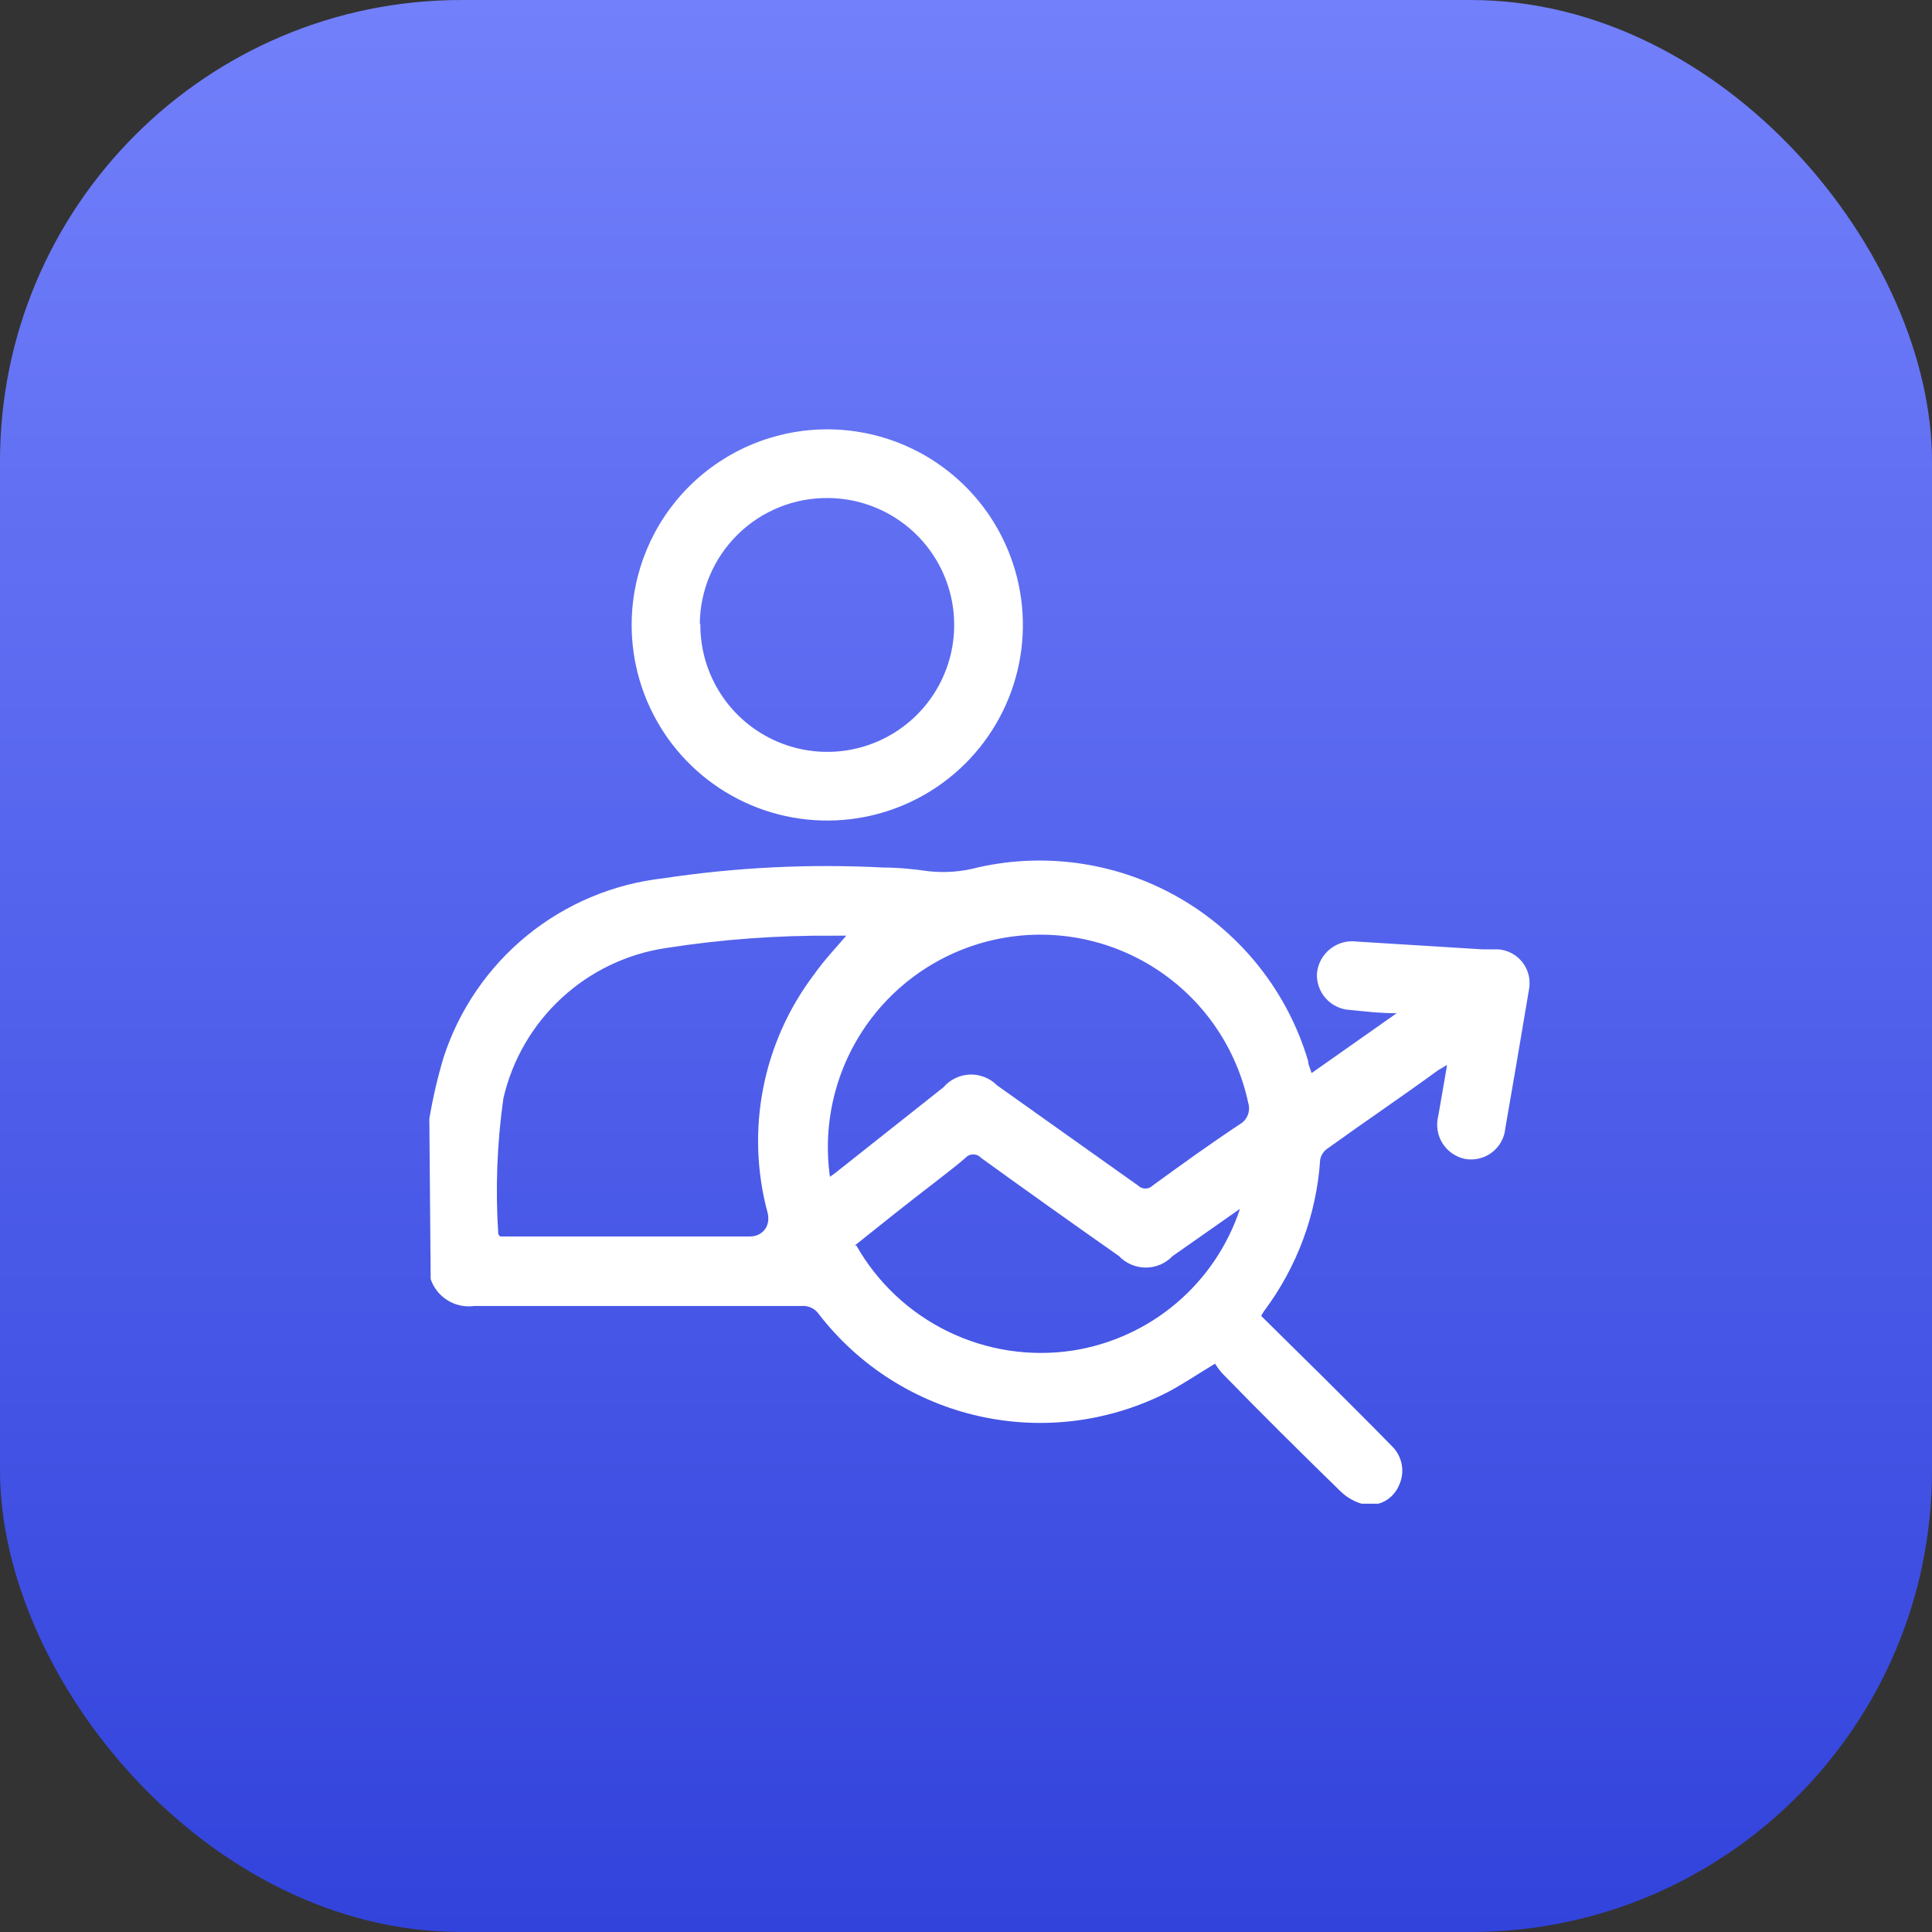<svg width="72" height="72" viewBox="0 0 72 72" fill="none" xmlns="http://www.w3.org/2000/svg">
<rect x="0" y="0" width="72" height="72" fill="#333333" stroke="none"/>
<g id="Group 18">
<rect id="Rectangle" width="72" height="72" rx="17.194" fill="url(#paint0_linear_1961_18908)"/>
<g id="clarity-disconnect-solid">
<g id="Frame" clip-path="url(#clip0_1961_18908)">
<path id="Vector" d="M16 41.69C16.13 40.92 16.307 40.159 16.53 39.41C17.109 37.626 18.191 36.046 19.645 34.861C21.1 33.677 22.865 32.937 24.73 32.73C27.436 32.322 30.177 32.188 32.91 32.33C33.48 32.33 34.06 32.39 34.62 32.47C35.241 32.536 35.868 32.485 36.47 32.32C39.051 31.745 41.753 32.17 44.033 33.51C46.312 34.85 47.998 37.005 48.75 39.54C48.75 39.67 48.82 39.8 48.88 39.99L52.05 37.76C51.39 37.76 50.86 37.69 50.34 37.64C50.166 37.635 49.994 37.595 49.836 37.522C49.677 37.45 49.535 37.346 49.417 37.217C49.3 37.088 49.209 36.937 49.151 36.773C49.093 36.608 49.069 36.434 49.08 36.26C49.099 36.084 49.152 35.914 49.237 35.759C49.323 35.605 49.439 35.469 49.578 35.36C49.717 35.251 49.876 35.171 50.046 35.124C50.217 35.078 50.395 35.066 50.57 35.09L55.25 35.38C55.44 35.38 55.64 35.38 55.84 35.38C56.017 35.394 56.19 35.445 56.346 35.53C56.503 35.615 56.639 35.732 56.747 35.874C56.855 36.016 56.931 36.179 56.971 36.352C57.011 36.525 57.014 36.705 56.98 36.88C56.693 38.6 56.4 40.32 56.1 42.04C56.085 42.217 56.033 42.389 55.947 42.545C55.862 42.701 55.745 42.837 55.603 42.946C55.462 43.054 55.3 43.131 55.128 43.173C54.955 43.216 54.775 43.221 54.6 43.19C54.427 43.155 54.263 43.085 54.118 42.984C53.973 42.884 53.85 42.755 53.756 42.605C53.662 42.455 53.6 42.288 53.574 42.114C53.547 41.939 53.556 41.761 53.6 41.59C53.71 40.98 53.81 40.36 53.92 39.74V39.69L53.6 39.88C52.23 40.88 50.85 41.81 49.49 42.79C49.415 42.836 49.351 42.898 49.301 42.97C49.252 43.042 49.217 43.124 49.2 43.21C49.065 45.261 48.335 47.228 47.1 48.87C47.063 48.925 47.03 48.981 47 49.04L49.33 51.34C50.18 52.19 51.03 53.03 51.87 53.89C52.064 54.078 52.193 54.322 52.24 54.588C52.287 54.854 52.248 55.127 52.13 55.37C52.026 55.611 51.845 55.811 51.615 55.938C51.385 56.065 51.119 56.111 50.86 56.07C50.525 55.994 50.218 55.828 49.97 55.59C48.47 54.13 46.97 52.64 45.52 51.15C45.432 51.045 45.352 50.935 45.28 50.82C44.63 51.21 44.09 51.58 43.52 51.88C41.355 52.99 38.871 53.308 36.496 52.778C34.122 52.249 32.008 50.905 30.52 48.98C30.451 48.878 30.357 48.796 30.246 48.742C30.136 48.687 30.013 48.663 29.89 48.67C25.82 48.67 21.75 48.67 17.68 48.67C17.334 48.719 16.983 48.646 16.685 48.463C16.387 48.281 16.163 48 16.05 47.67L16 41.69ZM31.53 34.87H31.08C28.984 34.853 26.891 35.007 24.82 35.33C23.364 35.547 22.008 36.197 20.927 37.196C19.846 38.195 19.091 39.496 18.76 40.93C18.522 42.609 18.458 44.308 18.57 46C18.57 46 18.57 46 18.64 46.08H26.71C27.12 46.08 27.53 46.08 27.95 46.08C28.37 46.08 28.73 45.74 28.61 45.21C28.198 43.691 28.14 42.097 28.442 40.552C28.744 39.007 29.396 37.553 30.35 36.3C30.7 35.8 31.11 35.37 31.53 34.88V34.87ZM30.91 43.87C31.09 43.74 31.18 43.68 31.27 43.6L35.16 40.52C35.282 40.377 35.433 40.261 35.603 40.18C35.772 40.098 35.957 40.053 36.145 40.046C36.333 40.04 36.52 40.072 36.695 40.142C36.87 40.211 37.028 40.316 37.16 40.45L42.41 44.18C42.483 44.253 42.582 44.294 42.685 44.294C42.788 44.294 42.887 44.253 42.96 44.18C44.03 43.4 45.1 42.63 46.2 41.9C46.336 41.825 46.441 41.705 46.499 41.561C46.557 41.418 46.565 41.258 46.52 41.11C46.094 39.101 44.905 37.336 43.203 36.188C41.5 35.039 39.419 34.596 37.396 34.953C35.374 35.309 33.569 36.438 32.363 38.099C31.157 39.761 30.643 41.827 30.93 43.86L30.91 43.87ZM31.91 46.41C32.7 47.804 33.895 48.925 35.336 49.625C36.777 50.325 38.396 50.571 39.98 50.33C41.404 50.108 42.739 49.498 43.838 48.566C44.937 47.635 45.758 46.418 46.21 45.05L43.7 46.81C43.571 46.946 43.416 47.053 43.244 47.127C43.072 47.201 42.887 47.239 42.7 47.239C42.513 47.239 42.328 47.201 42.156 47.127C41.984 47.053 41.829 46.946 41.7 46.81C39.98 45.6 38.26 44.38 36.56 43.15C36.523 43.109 36.479 43.077 36.429 43.054C36.379 43.032 36.325 43.021 36.27 43.021C36.215 43.021 36.161 43.032 36.111 43.054C36.061 43.077 36.017 43.109 35.98 43.15C35.64 43.45 35.27 43.72 34.92 44C33.85 44.82 32.85 45.62 31.85 46.42L31.91 46.41Z" fill="white"/>
<path id="Vector_2" d="M30.85 16C32.293 16.004 33.703 16.436 34.9 17.242C36.097 18.048 37.028 19.19 37.575 20.526C38.123 21.861 38.261 23.329 37.974 24.743C37.686 26.157 36.985 27.454 35.96 28.47C34.934 29.485 33.631 30.173 32.214 30.447C30.797 30.721 29.331 30.569 28.001 30.009C26.671 29.449 25.537 28.507 24.743 27.302C23.949 26.097 23.53 24.683 23.54 23.24C23.553 21.312 24.33 19.467 25.7 18.11C27.07 16.753 28.922 15.995 30.85 16ZM26.1 23.25C26.092 24.186 26.362 25.102 26.875 25.884C27.388 26.667 28.122 27.279 28.983 27.644C29.844 28.01 30.794 28.111 31.713 27.937C32.632 27.762 33.479 27.319 34.146 26.663C34.813 26.007 35.271 25.168 35.461 24.252C35.651 23.336 35.566 22.384 35.215 21.517C34.864 20.649 34.264 19.906 33.491 19.38C32.717 18.853 31.805 18.568 30.87 18.56C30.247 18.552 29.629 18.667 29.051 18.899C28.472 19.131 27.946 19.474 27.501 19.91C27.055 20.346 26.701 20.865 26.457 21.438C26.213 22.012 26.085 22.627 26.08 23.25H26.1Z" fill="white"/>
</g>
</g>
</g>
<defs>
<linearGradient id="paint0_linear_1961_18908" x1="36" y1="0" x2="36" y2="72" gradientUnits="userSpaceOnUse">
<stop stop-color="#7280FB"/>
<stop offset="1" stop-color="#3243DC"/>
</linearGradient>
<clipPath id="clip0_1961_18908">
<rect width="41" height="40.04" fill="white" transform="translate(16 16)"/>
</clipPath>
</defs>
</svg>